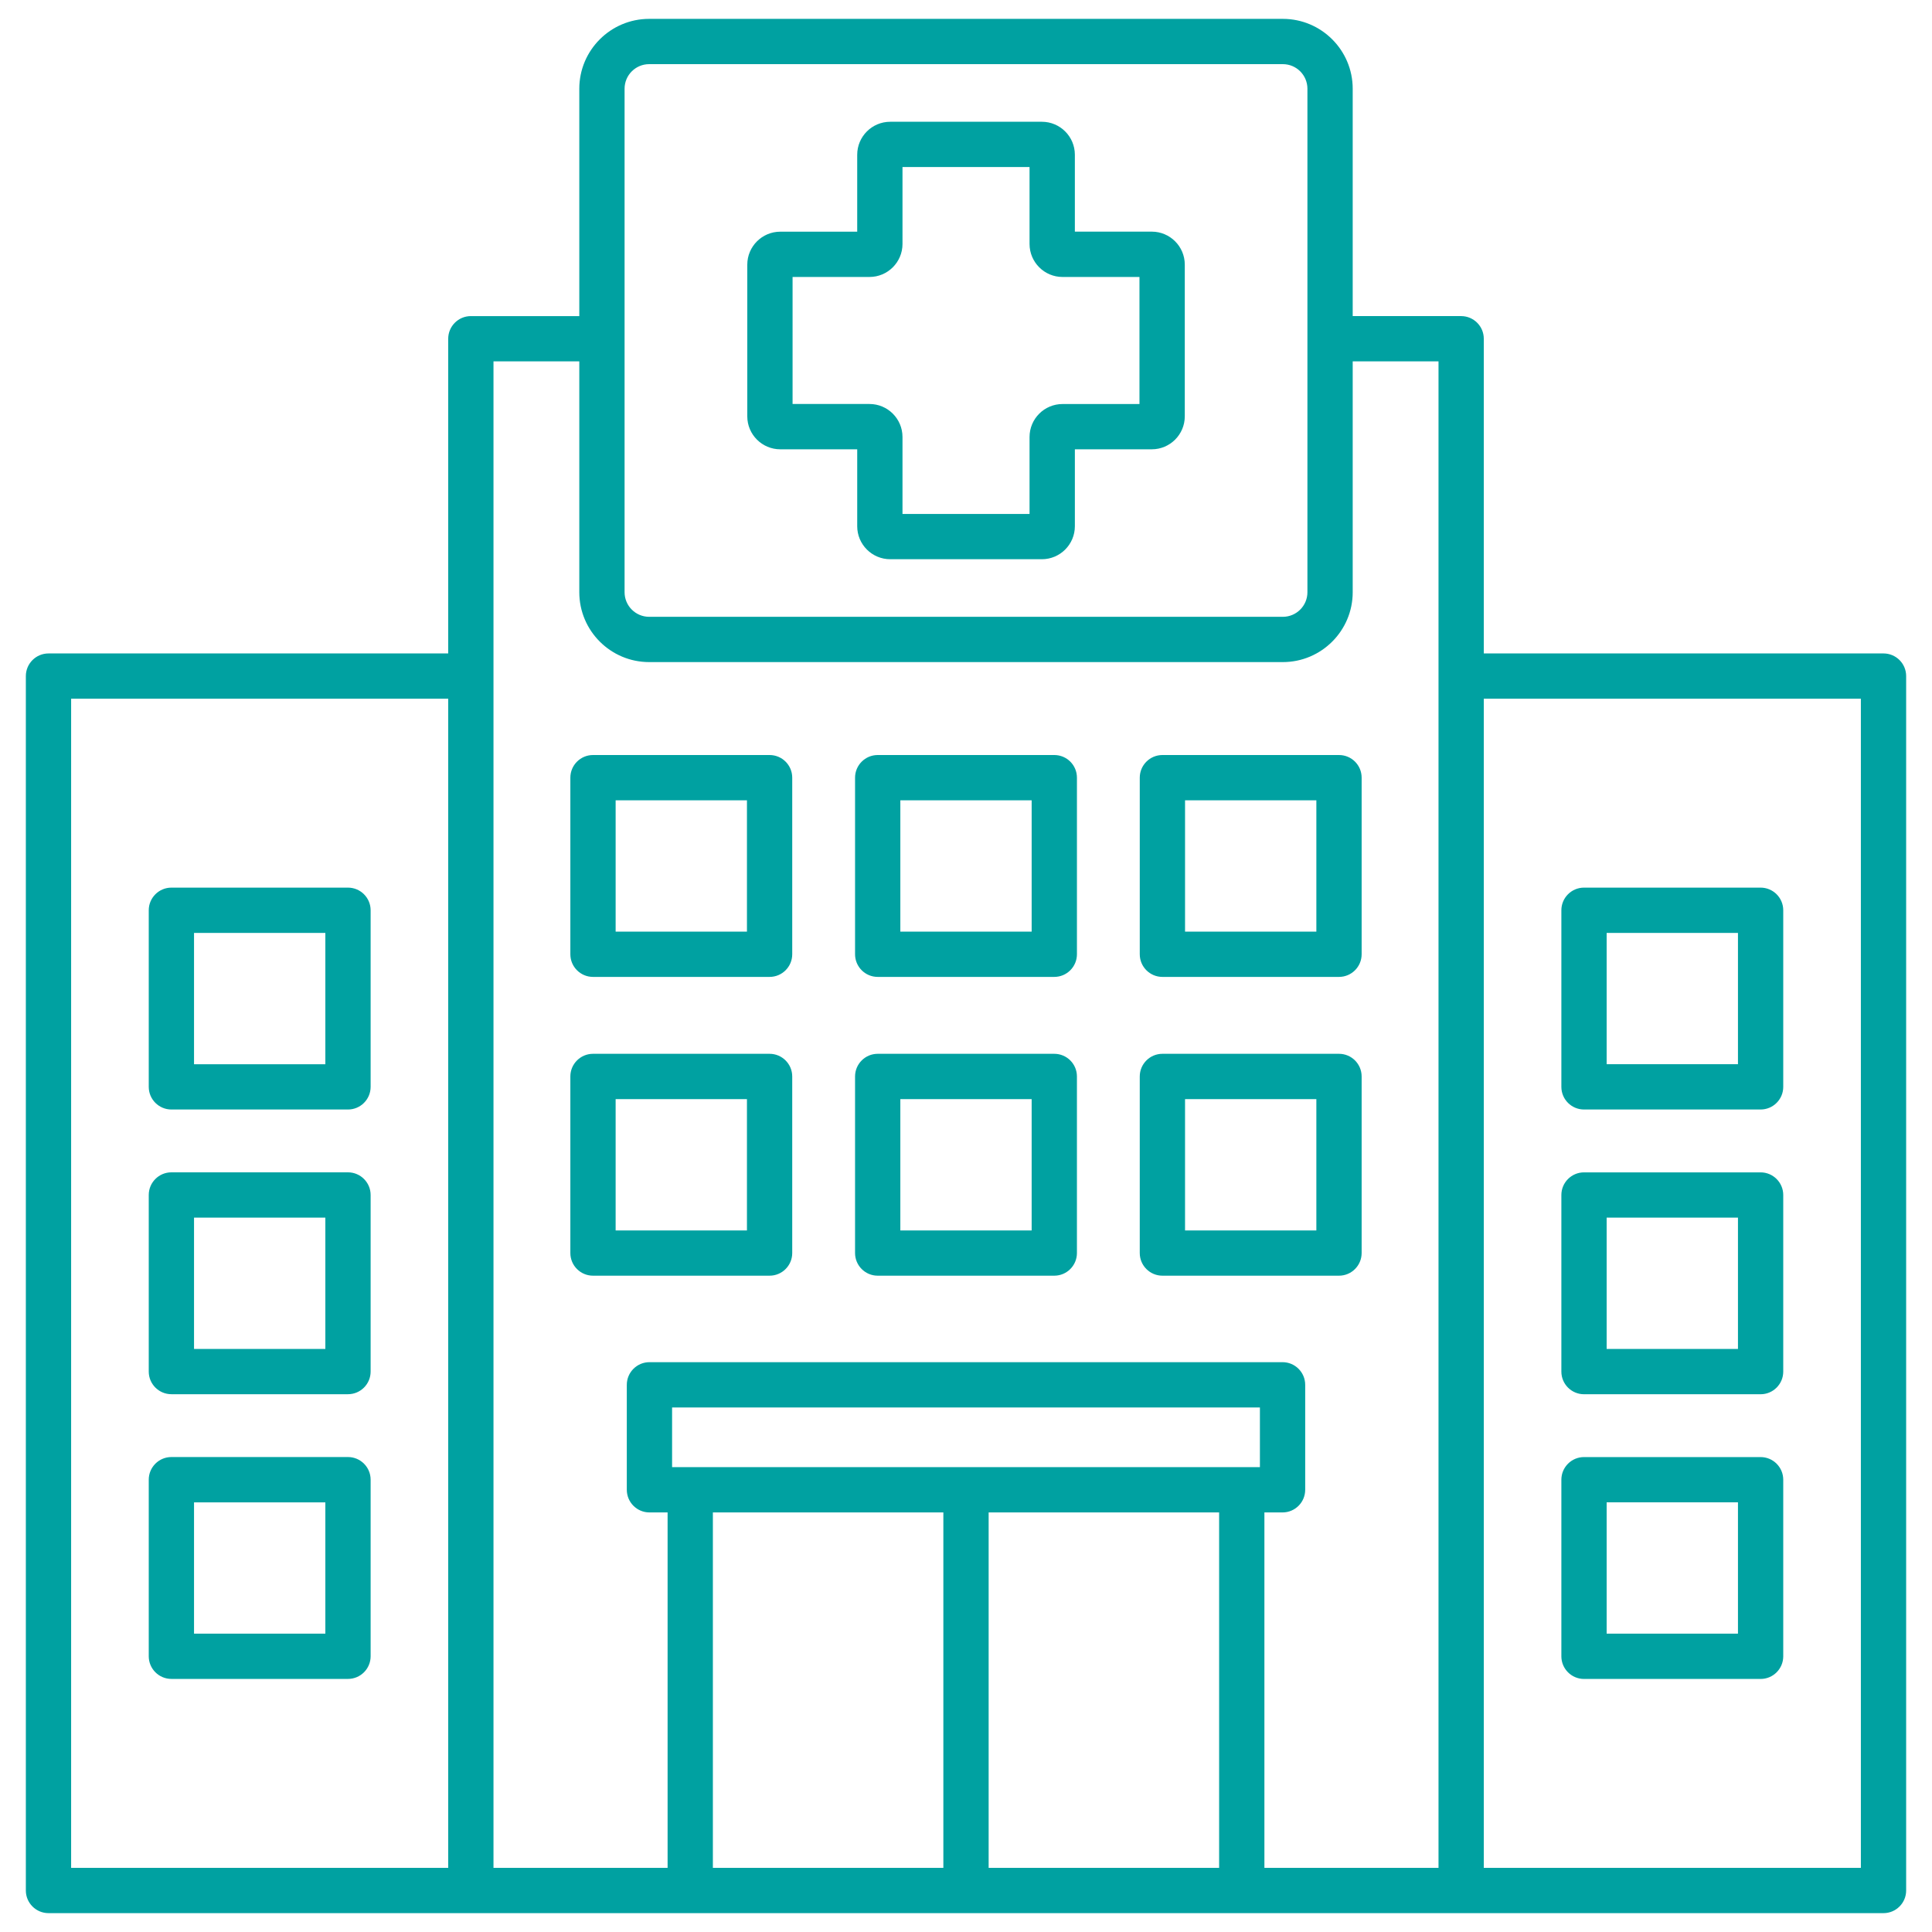 <svg xmlns="http://www.w3.org/2000/svg" version="1.1" xmlns:xlink="http://www.w3.org/1999/xlink"  x="0" y="0" viewBox="0 0 512 512" style="enable-background:new 0 0 512 512" xml:space="preserve" class=""><g><path d="M499.15 173.17H393.22v-83.4c0-3.31-2.69-6-6-6h-28.74V23.51C358.48 13.3 350.17 5 339.97 5H172.03c-10.21 0-18.51 8.31-18.51 18.51v60.26h-28.74c-3.31 0-6 2.69-6 6v83.4H12.85c-3.31 0-6 2.69-6 6V501c0 3.31 2.69 6 6 6h486.3c3.31 0 6-2.69 6-6V179.17c0-3.32-2.69-6-6-6zm-480.3 12h99.93V495H18.85zM165.52 23.51c0-3.59 2.92-6.51 6.51-6.51h167.94c3.59 0 6.51 2.92 6.51 6.51v133.44c0 3.59-2.92 6.51-6.51 6.51H172.03c-3.59 0-6.51-2.92-6.51-6.51zm157.56 377.3V495H262v-94.19zm10.81-12H178.11v-15.82h155.78zm-83.89 12V495h-61.08v-94.19zM381.22 495h-46.14v-94.19h4.81c3.31 0 6-2.69 6-6v-27.82c0-3.31-2.69-6-6-6H172.11c-3.31 0-6 2.69-6 6v27.82c0 3.31 2.69 6 6 6h4.81V495h-46.14V95.77h22.74v61.18c0 10.21 8.31 18.51 18.51 18.51h167.94c10.21 0 18.51-8.31 18.51-18.51V95.77h22.74zm111.93 0h-99.93V185.17h99.93zm-289.2-294.91h-46.8c-3.31 0-6 2.69-6 6v46.8c0 3.31 2.69 6 6 6h46.8c3.31 0 6-2.69 6-6v-46.8c0-3.32-2.69-6-6-6zm-6 46.8h-34.8v-34.8h34.8zm81.45-46.8h-46.8c-3.31 0-6 2.69-6 6v46.8c0 3.31 2.69 6 6 6h46.8c3.31 0 6-2.69 6-6v-46.8c0-3.32-2.68-6-6-6zm-6 46.8h-34.8v-34.8h34.8zm81.45-46.8h-46.8c-3.31 0-6 2.69-6 6v46.8c0 3.31 2.69 6 6 6h46.8c3.31 0 6-2.69 6-6v-46.8c0-3.32-2.68-6-6-6zm-6 46.8h-34.8v-34.8h34.8zm-144.9 32.38h-46.8c-3.31 0-6 2.69-6 6v46.8c0 3.31 2.69 6 6 6h46.8c3.31 0 6-2.69 6-6v-46.8c0-3.31-2.69-6-6-6zm-6 46.81h-34.8v-34.8h34.8zm81.45-46.81h-46.8c-3.31 0-6 2.69-6 6v46.8c0 3.31 2.69 6 6 6h46.8c3.31 0 6-2.69 6-6v-46.8c0-3.31-2.68-6-6-6zm-6 46.81h-34.8v-34.8h34.8zm81.45-46.81h-46.8c-3.31 0-6 2.69-6 6v46.8c0 3.31 2.69 6 6 6h46.8c3.31 0 6-2.69 6-6v-46.8c0-3.31-2.68-6-6-6zm-6 46.81h-34.8v-34.8h34.8zm70.93-32.05h46.8c3.31 0 6-2.69 6-6v-46.8c0-3.31-2.69-6-6-6h-46.8c-3.31 0-6 2.69-6 6v46.8c0 3.32 2.69 6 6 6zm6-46.8h34.8v34.8h-34.8zm-6 122.26h46.8c3.31 0 6-2.69 6-6v-46.8c0-3.31-2.69-6-6-6h-46.8c-3.31 0-6 2.69-6 6v46.8c0 3.31 2.69 6 6 6zm6-46.81h34.8v34.8h-34.8zm-6 122.26h46.8c3.31 0 6-2.69 6-6v-46.8c0-3.31-2.69-6-6-6h-46.8c-3.31 0-6 2.69-6 6v46.8c0 3.31 2.69 6 6 6zm6-46.81h34.8v34.8h-34.8zM92.22 235.23h-46.8c-3.31 0-6 2.69-6 6v46.8c0 3.31 2.69 6 6 6h46.8c3.31 0 6-2.69 6-6v-46.8c0-3.31-2.69-6-6-6zm-6 46.8h-34.8v-34.8h34.8zm6 28.65h-46.8c-3.31 0-6 2.69-6 6v46.8c0 3.31 2.69 6 6 6h46.8c3.31 0 6-2.69 6-6v-46.8c0-3.31-2.69-6-6-6zm-6 46.81h-34.8v-34.8h34.8zm6 28.64h-46.8c-3.31 0-6 2.69-6 6v46.8c0 3.31 2.69 6 6 6h46.8c3.31 0 6-2.69 6-6v-46.8c0-3.31-2.69-6-6-6zm-6 46.81h-34.8v-34.8h34.8zm120.56-313.87h20.39v20.39c0 4.82 3.92 8.74 8.74 8.74h40.2c4.82 0 8.74-3.92 8.74-8.74v-20.39h20.39c4.82 0 8.74-3.92 8.74-8.74v-40.2c0-4.82-3.92-8.74-8.74-8.74h-20.39V41.01c0-4.82-3.92-8.74-8.74-8.74h-40.2c-4.82 0-8.74 3.92-8.74 8.74V61.4h-20.39c-4.82 0-8.74 3.92-8.74 8.74v40.2c0 4.81 3.92 8.73 8.74 8.73zm3.26-45.67h20.39c4.82 0 8.74-3.92 8.74-8.74V44.27h33.67v20.39c0 4.82 3.92 8.74 8.74 8.74h20.39v33.67h-20.39c-4.82 0-8.74 3.92-8.74 8.74v20.39h-33.67v-20.4c0-4.82-3.92-8.74-8.74-8.74h-20.39z" fill="#00a1a1" opacity="1" data-original="#000000" class=""></path></g></svg>